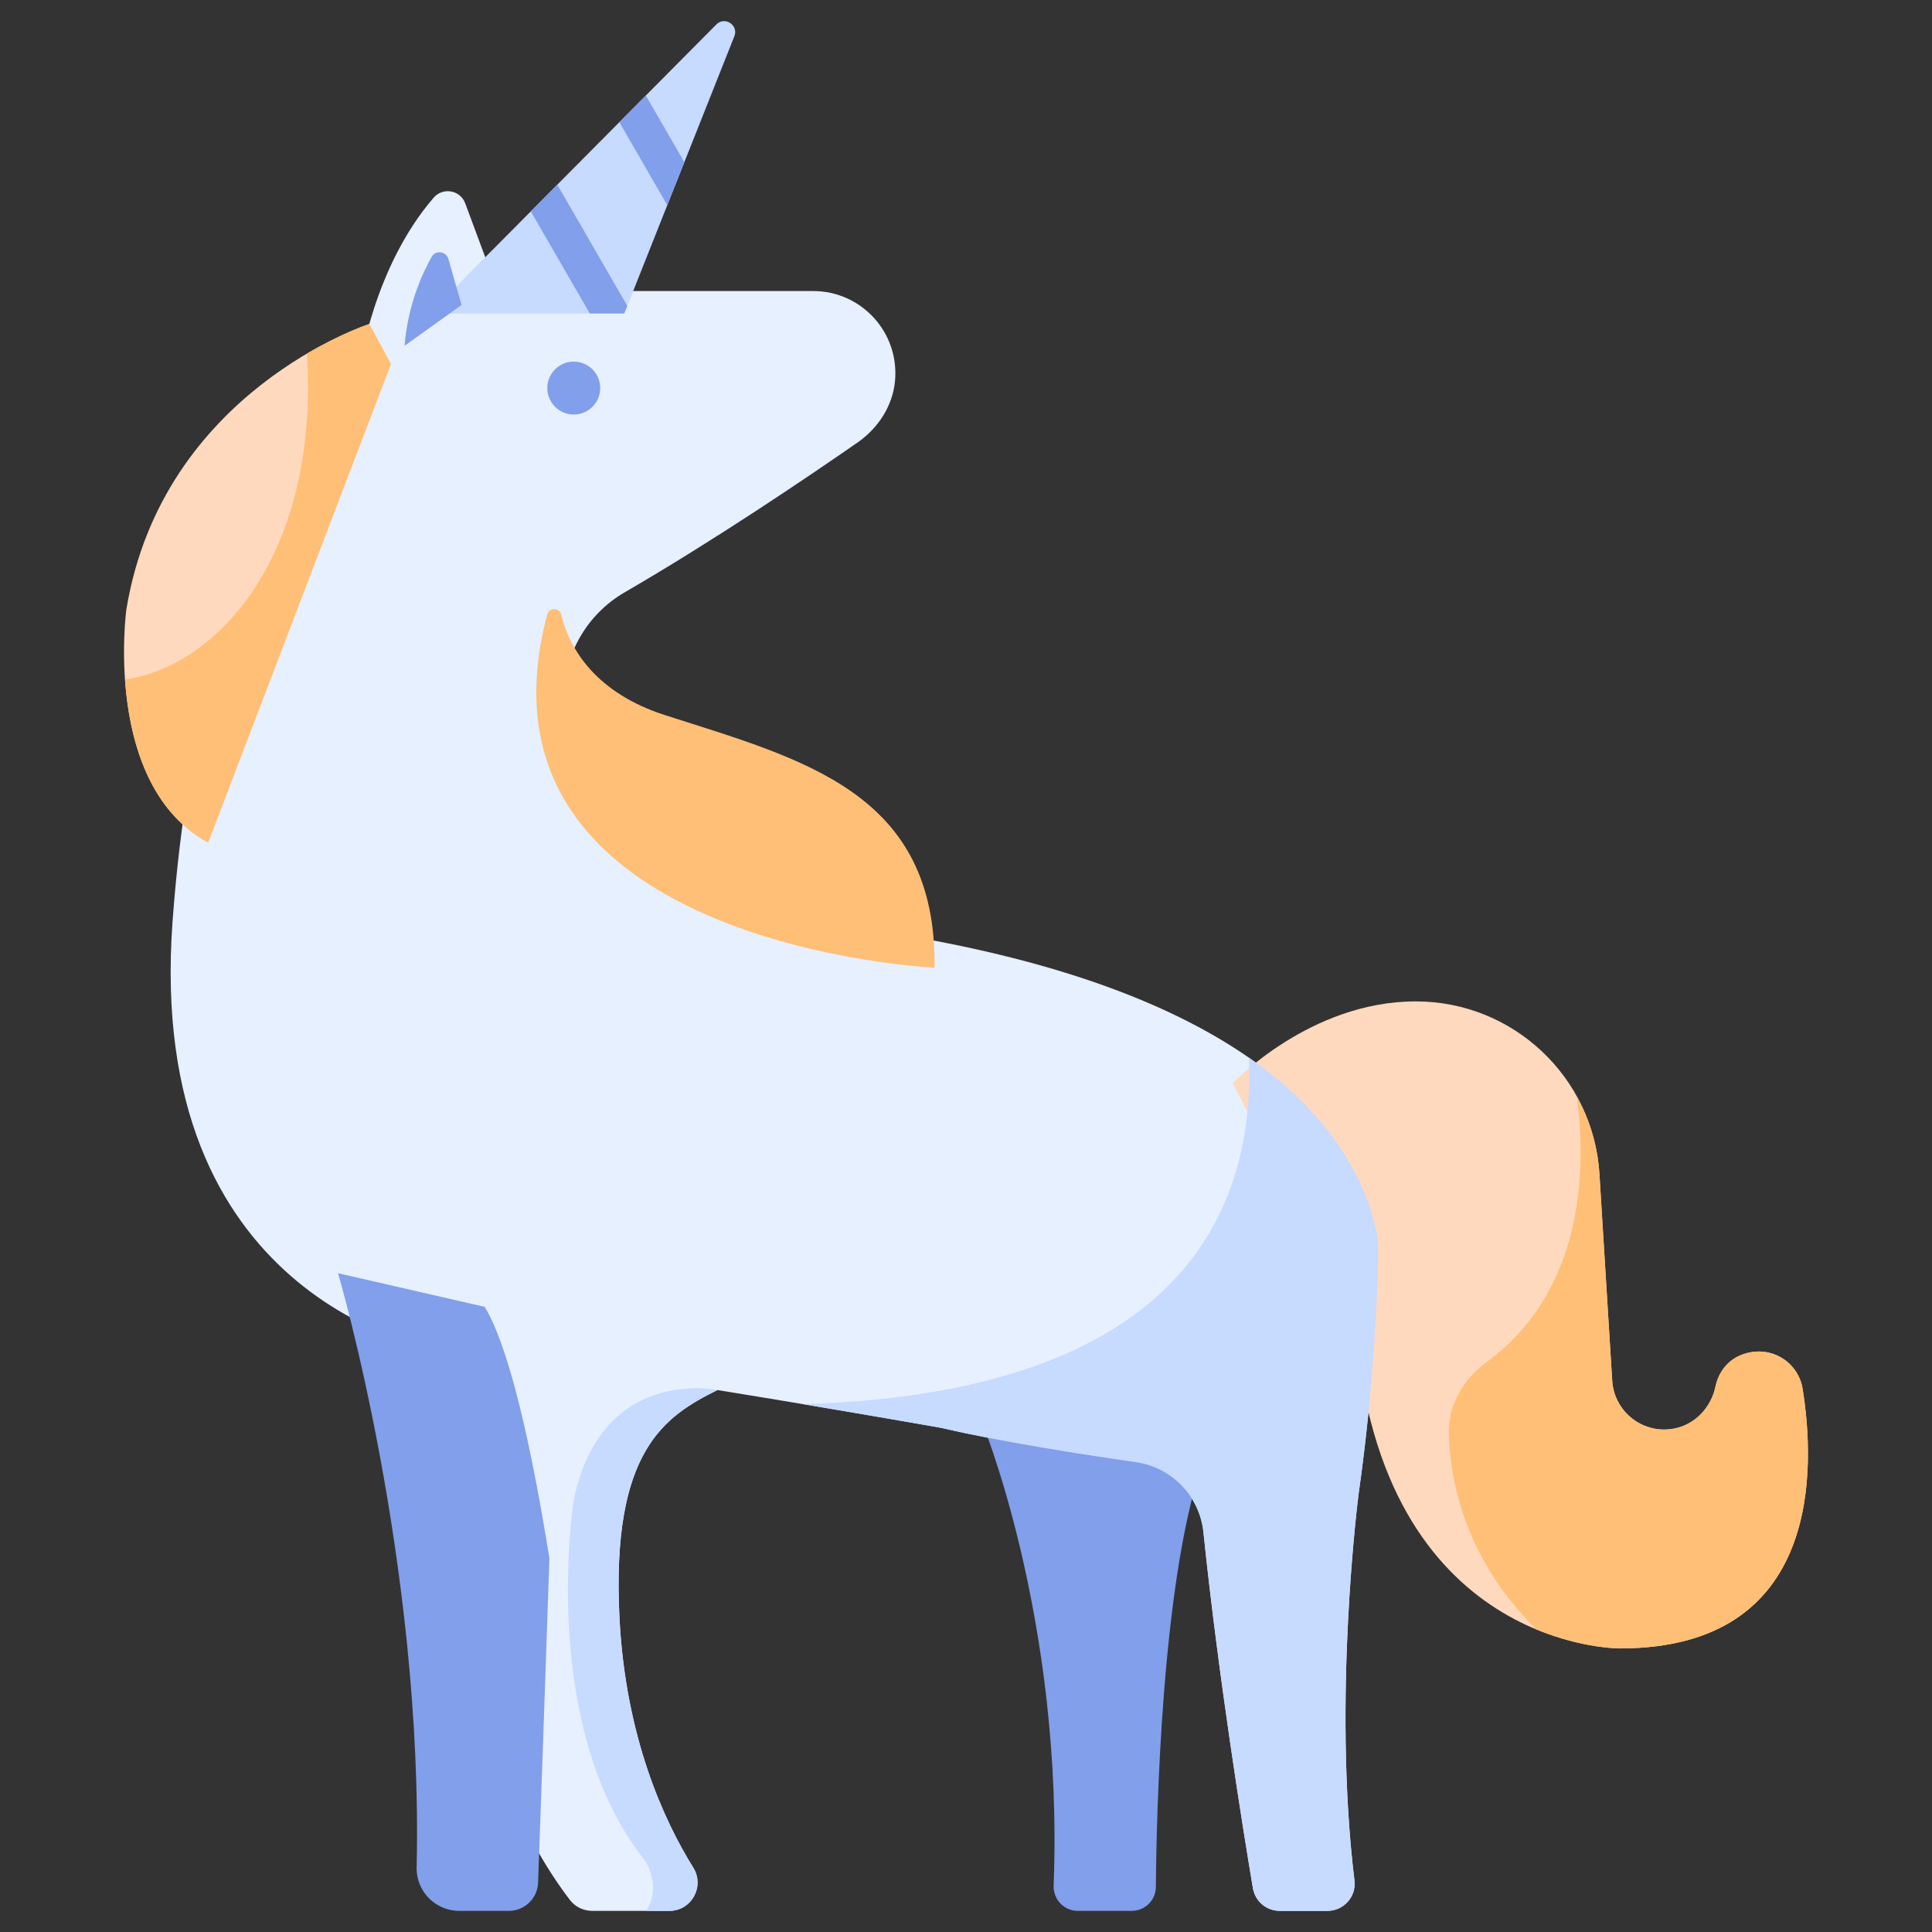 <?xml version="1.0" ?><!DOCTYPE svg  PUBLIC '-//W3C//DTD SVG 1.1//EN'  'http://www.w3.org/Graphics/SVG/1.1/DTD/svg11.dtd'><!-- Uploaded to: SVG Repo, www.svgrepo.com, Generator: SVG Repo Mixer Tools -->
<svg width="800px" height="800px" viewBox="0 0 512 512" enable-background="new 0 0 512 512" id="Unicorn" version="1.1" xml:space="preserve" xmlns="http://www.w3.org/2000/svg" xmlns:xlink="http://www.w3.org/1999/xlink"><rect x="0" y="0" width="512" height="512" fill="#333333" stroke="none"/><path d="M365.231,332.566c0.049-2.468-0.124-4.938-0.709-7.334c-7.763-31.826-41.349-62.293-120.274-76.567  c-54.179-9.798-78.218-30.66-88.279-43.646c-4.374-5.646-6.631-12.633-6.632-19.776l0,0c0-11.622,6.127-22.423,16.181-28.253  c23.664-13.722,48.36-30.432,61.722-39.706c5.523-3.834,9.413-9.818,9.966-16.52c1.062-12.865-9.065-23.635-21.708-23.635h-83.574  l-8.638-23.254c-1.307-3.518-5.912-4.323-8.365-1.482C98.894,70.95,95.352,97.157,95.352,97.157S53.557,136.34,45.72,244.312  c-7.201,99.22,66.608,113.028,72.698,113.998c-1.181,23.978-1.886,100.035,32.634,145.225c1.403,1.837,3.624,2.869,5.936,2.869  h20.371c5.904,0,9.476-6.47,6.355-11.481c-7.667-12.313-17.979-34.484-19.553-66.322c-2.182-44.162,11.961-53.267,25.965-60.225  c31.146,5.039,59.347,10.029,59.347,10.029c15.681,3.66,37.011,7.005,51.556,9.094c9.517,1.367,16.906,9.002,17.897,18.565  c3.992,38.535,10.585,79.291,13.109,94.322c0.585,3.485,3.599,6.017,7.133,6.017h12.593c4.307,0,7.709-3.742,7.188-8.018  c-5.929-48.624,1.107-102.565,1.107-102.565C364.185,366.916,365.051,341.818,365.231,332.566z" fill="#E6F0FF"/><path d="M97.87,85.863c0,0-54.818,17.615-64.38,75.62c0,0-6.374,46.532,21.673,61.83l48.443-126.846L97.87,85.863z" fill="#FFD9BE"/><path d="M97.87,85.863c0,0-7.061,2.283-16.543,7.862c3.355,52.293-22.897,82.679-48.2,86.348  c1.028,14.747,5.665,34.31,22.036,43.24l48.443-126.846L97.87,85.863z" fill="#FFBF76"/><path d="M145.597,412.963c-4.599-28.574-10.412-55.432-17.131-66.629l-38.882-8.924c0,0,22.65,76.807,20.828,157.457  c-0.143,6.336,4.975,11.536,11.312,11.536h13.099c4.188,0,7.624-3.283,7.778-7.468C143.241,481.551,144.426,447.26,145.597,412.963z  " fill="#819FEA"/><path d="M259.774,375.655c0,0,22.176,52.887,19.452,124.021c-0.14,3.662,2.739,6.727,6.403,6.727h14.277  c3.524,0,6.384-2.826,6.413-6.35c0.157-19.631,1.521-79.922,12.097-111.648L259.774,375.655z" fill="#819FEA"/><path d="M326.703,287.055c0,0,20.398-21.673,48.444-21.673h0.08c25.747,0,47.052,20.029,48.64,45.728l3.386,54.784  c0.45,7.277,6.482,12.949,13.773,12.949h0.001c6.549,0,12.195-4.603,13.516-11.018l0.058-0.279  c1.214-5.896,6.688-9.921,12.677-9.321h0.001c5.306,0.53,9.584,4.547,10.433,9.812c3.295,20.445,5.405,68.812-48.383,68.812  c0,0-63.742,0.638-70.116-85.732L326.703,287.055z" fill="#FFD9BE"/><path d="M145.027,162.835c0.505-1.896,3.252-1.867,3.709,0.042c2.208,9.23,9.286,20.787,27.536,26.652  c36.493,11.73,72.028,20.397,71.391,66.929C247.663,256.458,121.594,250.674,145.027,162.835z" fill="#FFBF76"/><path d="M123.285,73.519l66.56-67.042c2.229-2.247,5.936,0.181,4.768,3.123l-29.176,73.48h-50.993L123.285,73.519z" fill="#C7DAFF"/><polygon fill="#819FEA" points="176.833,54.377 181.356,42.986 171.149,25.307 164.131,32.376 "/><polygon fill="#819FEA" points="156.303,83.08 165.437,83.08 166.237,81.062 147.69,48.937 140.672,56.006 "/><circle cx="152.051" cy="102.84" fill="#819FEA" r="7.012"/><path d="M212.794,372.111L212.794,372.111c20.941,3.509,36.679,6.293,36.679,6.293  c15.681,3.66,37.011,7.005,51.556,9.094c9.517,1.367,16.906,9.002,17.897,18.565c3.992,38.535,10.585,79.291,13.109,94.322  c0.586,3.485,3.599,6.017,7.133,6.017l12.593,0.001c4.307,0,7.709-3.744,7.188-8.019c-5.929-48.624,1.107-102.565,1.107-102.565  c4.129-28.904,4.995-54.001,5.176-63.253c0.049-2.468-0.124-4.938-0.709-7.334c-3.888-15.941-14.257-31.539-33.553-44.934  C332.339,315.76,318.186,368.957,212.794,372.111z" fill="#C7DAFF"/><path d="M190.126,368.375c0,0-30.737-6.561-38.075,29.172c0,0-9.614,60.03,19.037,95.763  c0,0,4.357,6.708,0.141,13.094h6.13c5.904,0,9.476-6.47,6.355-11.481c-7.667-12.313-17.979-34.484-19.553-66.322  C161.979,384.438,176.122,375.333,190.126,368.375z" fill="#C7DAFF"/><path d="M477.711,368.036c-1.143-7.084-8.496-11.909-16.206-9.02c-3.54,1.327-6.075,4.51-6.839,8.213l0,0  c-1.196,5.804-5.717,10.611-11.582,11.464c-8.181,1.188-15.34-4.848-15.831-12.8l-3.386-54.784  c-0.459-7.425-2.605-14.35-5.987-20.48c2.387,17.806,2.574,51.076-24.079,70.469c-6.199,4.51-10.127,11.593-9.851,19.254  c0.47,13.013,4.699,33.166,23.182,51.447c12.339,5.123,22.196,5.049,22.196,5.049C483.116,436.848,481.006,388.481,477.711,368.036z  " fill="#FFBF76"/><path d="M122.315,80.82l-3.481-12.185c-0.591-2.068-3.396-2.43-4.45-0.555c-2.684,4.775-6.335,13.013-7.167,23.557  L122.315,80.82z" fill="#819FEA"/></svg>